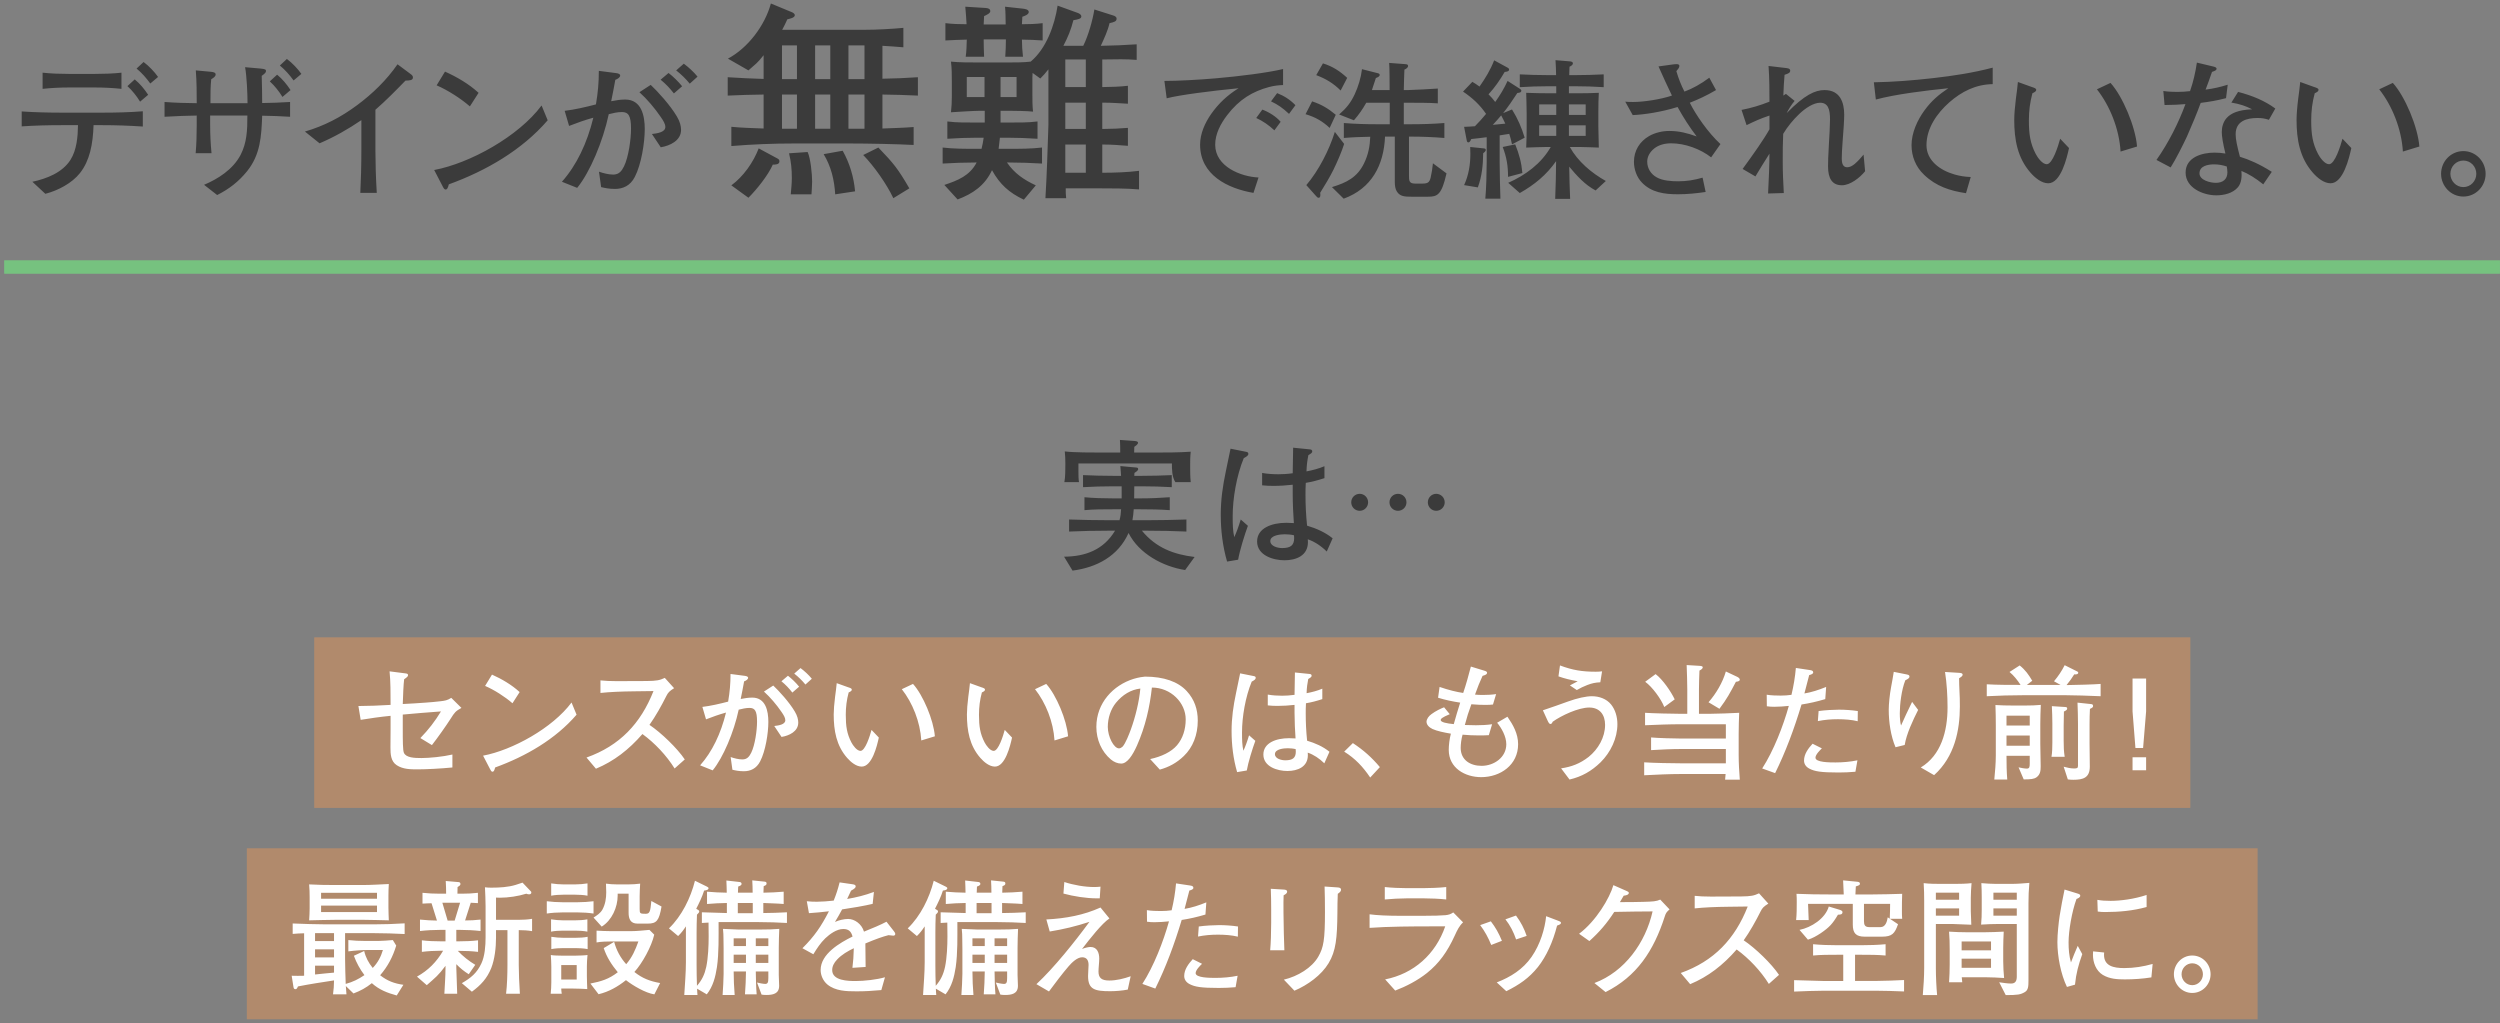 <svg xmlns="http://www.w3.org/2000/svg" xmlns:xlink="http://www.w3.org/1999/xlink" width="557px" height="228px">
  <rect width="100%" height="100%" fill="#808080" stroke="none"/>
  <path fill-rule="evenodd" fill="rgb(118, 194, 127)" d="M0.931,57.990 L556.991,57.990 L556.991,60.990 L0.931,60.990 L0.931,57.990 Z" />
  <path fill-rule="evenodd" fill="rgb(59, 59, 59)" d="M548.834,43.792 C546.047,43.792 543.872,41.447 543.872,38.728 C543.872,35.975 546.047,33.664 548.834,33.664 C551.621,33.664 553.796,35.975 553.796,38.728 C553.796,41.481 551.621,43.792 548.834,43.792 ZM548.834,35.771 C547.236,35.771 545.945,37.097 545.945,38.728 C545.945,40.326 547.236,41.685 548.834,41.685 C550.465,41.685 551.723,40.326 551.723,38.728 C551.723,37.097 550.465,35.771 548.834,35.771 ZM530.095,19.898 L533.120,18.471 C535.839,21.462 538.694,28.260 539.034,32.644 L535.363,33.766 C535.057,28.702 532.984,23.569 530.095,19.898 ZM519.253,40.835 C517.757,40.835 516.296,39.612 515.310,38.490 C512.387,35.159 511.673,31.081 511.673,26.730 C511.673,25.575 511.809,23.807 512.047,21.938 C512.217,20.680 512.387,19.423 512.489,18.267 L515.514,19.355 C516.228,19.593 516.568,19.695 516.568,20.034 C516.568,20.340 516.228,20.544 515.718,20.782 C515.174,22.821 514.936,24.725 514.936,26.832 C514.936,29.925 515.242,31.964 516.466,34.310 C516.874,35.091 517.927,36.587 518.913,36.587 C520.204,36.587 521.462,32.542 521.904,30.911 L523.875,32.984 C523.399,35.227 522.040,40.835 519.253,40.835 ZM502.996,26.288 C500.549,26.288 498.102,26.968 498.102,29.925 C498.102,31.047 498.441,32.576 499.053,34.921 C501.127,35.567 503.370,36.519 506.157,38.286 L504.254,41.073 C502.622,39.748 500.923,38.694 499.393,38.082 C499.495,39.272 499.427,40.768 498.611,41.719 C497.456,43.079 495.484,43.521 493.785,43.521 C490.896,43.521 486.953,41.889 486.953,38.456 C486.953,35.023 490.624,34.004 493.411,34.004 C494.193,34.004 495.009,34.072 495.824,34.208 C495.281,32.032 495.009,30.333 495.009,29.415 C495.009,28.294 495.348,27.104 496.130,26.254 C497.116,25.201 498.679,24.487 501.772,24.351 C500.345,23.603 498.985,23.161 497.150,22.855 L498.645,20.476 C501.806,21.292 504.593,22.448 506.939,24.181 L505.511,26.696 C504.695,26.424 503.982,26.288 502.996,26.288 ZM496.130,37.097 C495.213,36.791 494.295,36.621 493.309,36.621 C491.984,36.621 490.046,36.927 490.046,38.626 C490.046,40.156 492.459,40.734 493.683,40.734 C495.213,40.734 496.266,39.986 496.266,38.388 C496.266,38.116 496.198,37.471 496.130,37.097 ZM495.960,21.870 C493.887,22.414 492.188,22.686 490.318,22.923 C489.672,24.759 488.075,28.600 487.259,30.401 C486.342,32.372 484.778,35.465 483.622,37.301 L480.461,35.635 C483.181,31.760 485.390,27.342 486.919,23.195 C485.798,23.297 483.928,23.399 482.263,23.399 L481.991,20.272 C483.011,20.442 484.336,20.476 485.118,20.476 C485.968,20.476 487.157,20.408 487.939,20.306 C488.687,18.165 489.129,16.160 489.468,13.950 L493.037,14.800 C493.615,14.936 493.853,15.072 493.853,15.310 C493.853,15.616 493.615,15.752 492.833,16.024 C492.392,17.315 491.916,18.641 491.406,19.966 C493.241,19.729 494.533,19.423 496.334,18.879 L495.960,21.870 ZM467.195,19.898 L470.220,18.471 C472.939,21.462 475.794,28.260 476.134,32.644 L472.464,33.766 C472.158,28.702 470.084,23.569 467.195,19.898 ZM456.353,40.835 C454.857,40.835 453.396,39.612 452.410,38.490 C449.487,35.159 448.773,31.081 448.773,26.730 C448.773,25.575 448.909,23.807 449.147,21.938 C449.317,20.680 449.487,19.423 449.589,18.267 L452.614,19.355 C453.328,19.593 453.668,19.695 453.668,20.034 C453.668,20.340 453.328,20.544 452.818,20.782 C452.274,22.821 452.036,24.725 452.036,26.832 C452.036,29.925 452.342,31.964 453.566,34.310 C453.974,35.091 455.027,36.587 456.013,36.587 C457.305,36.587 458.562,32.542 459.004,30.911 L460.975,32.984 C460.500,35.227 459.140,40.835 456.353,40.835 ZM434.284,22.821 C431.565,25.235 429.220,28.566 429.220,32.338 C429.220,35.771 432.245,37.946 435.440,38.864 C436.732,39.238 437.717,39.374 439.077,39.442 L438.023,43.045 C434.454,42.501 431.361,41.515 428.676,38.932 C426.841,37.199 425.889,34.853 425.889,32.338 C425.889,29.619 427.181,26.764 428.778,24.589 C430.308,22.482 431.905,21.122 434.080,19.661 C429.050,20.170 422.354,20.986 417.936,22.176 L417.494,18.335 C421.743,18.267 426.093,17.927 430.614,17.417 C435.100,16.907 439.621,16.228 443.971,15.072 L443.971,18.743 C440.198,18.811 437.071,20.374 434.284,22.821 ZM410.380,41.277 C408.170,41.277 407.287,39.714 407.287,37.063 C407.287,36.349 407.321,34.514 407.490,31.896 C407.592,30.299 407.728,27.886 407.728,26.560 C407.728,24.283 407.253,22.889 405.519,22.889 C404.092,22.889 402.290,24.045 400.897,25.371 C399.503,26.696 398.246,28.226 397.294,29.823 C397.192,31.862 397.192,33.902 397.192,35.975 C397.192,38.422 397.294,40.496 397.430,43.011 L393.929,43.113 C394.065,40.632 394.235,36.519 394.235,34.242 C393.181,35.907 392.094,37.641 391.108,39.306 L388.253,37.641 C390.564,34.480 393.045,30.979 394.235,28.803 L394.235,25.745 C392.196,26.424 390.802,27.070 389.137,27.886 L388.015,24.487 C390.258,24.045 392.094,23.501 394.235,22.652 C394.235,20.680 394.235,17.349 394.031,14.698 L398.076,15.174 C398.653,15.242 398.857,15.446 398.857,15.718 C398.857,16.194 398.551,16.364 397.600,16.670 C397.464,18.199 397.396,19.525 397.328,21.292 L397.906,20.918 L399.843,22.482 C399.231,23.161 398.483,24.351 398.076,25.201 C402.052,21.122 404.432,20.068 406.505,20.068 C410.006,20.068 410.889,22.855 410.889,25.575 C410.889,26.730 410.719,29.313 410.549,31.319 C410.414,32.780 410.346,34.650 410.346,35.295 C410.346,36.077 410.448,37.267 411.535,37.267 C412.113,37.267 412.657,36.995 413.235,36.519 C413.982,35.873 414.560,35.227 415.206,34.446 L415.546,38.150 C414.390,39.578 412.249,41.277 410.380,41.277 ZM381.241,35.057 C378.862,33.188 375.395,31.930 372.336,31.930 C370.875,31.930 369.549,32.304 368.598,33.052 C367.578,33.868 367.000,34.887 367.000,36.009 C367.000,37.505 367.816,38.796 369.108,39.510 C370.399,40.258 372.404,40.394 373.866,40.394 C375.803,40.394 377.469,40.122 379.338,39.578 L380.018,42.773 C377.945,43.079 375.905,43.283 373.832,43.283 C370.875,43.283 367.952,42.909 365.811,40.666 C364.655,39.476 364.043,37.709 364.043,36.043 C364.043,33.596 365.301,31.523 367.442,30.299 C368.768,29.551 370.399,29.177 371.895,29.177 C374.138,29.177 375.939,29.653 378.013,30.401 C376.347,28.192 375.124,26.288 373.764,23.841 C370.127,24.963 366.320,25.541 363.771,25.643 L362.106,22.652 C362.650,22.720 363.227,22.720 363.907,22.720 C366.184,22.720 370.059,22.142 372.506,21.292 C371.487,19.151 370.467,16.975 369.515,14.800 L372.710,14.358 C372.982,14.324 373.322,14.290 373.628,14.290 C373.968,14.290 374.172,14.460 374.172,14.698 C374.172,15.072 373.764,15.548 373.492,15.854 C374.002,17.587 374.580,19.015 375.293,20.408 C377.061,19.762 378.964,18.709 380.834,17.315 L382.329,20.068 C380.256,21.292 378.183,22.244 376.483,22.889 C377.843,25.609 380.528,29.517 383.315,32.100 L381.241,35.057 ZM355.502,42.433 C353.122,41.175 351.321,39.170 349.622,37.131 C349.655,39.510 349.723,41.923 349.825,44.302 L346.495,44.302 C346.631,41.481 346.664,38.694 346.698,35.907 C344.523,39.000 341.906,41.141 338.609,43.011 L336.026,40.734 C339.867,39.034 343.402,36.451 345.509,32.746 L344.659,32.746 C343.130,32.746 341.566,32.848 340.037,32.882 C340.105,31.421 340.139,29.959 340.139,28.532 L340.139,25.303 C340.139,23.773 340.071,22.210 340.037,20.680 C341.770,20.748 343.504,20.782 345.237,20.782 L346.732,20.782 L346.732,19.219 L344.829,19.219 C342.756,19.219 340.682,19.287 338.609,19.423 L338.609,16.568 C340.682,16.670 342.756,16.738 344.829,16.738 L346.698,16.738 C346.698,15.616 346.631,14.528 346.563,13.407 L349.825,13.679 C350.097,13.713 350.437,13.780 350.437,14.120 C350.437,14.494 349.961,14.732 349.689,14.868 C349.655,15.480 349.622,16.126 349.622,16.738 L351.049,16.738 C353.122,16.738 355.230,16.670 357.303,16.568 L357.303,19.423 C355.230,19.287 353.122,19.219 351.049,19.219 L349.554,19.219 L349.554,20.782 L351.797,20.782 C353.258,20.782 354.754,20.748 356.215,20.680 C356.147,22.040 356.113,23.263 356.113,24.793 L356.113,28.192 C356.113,29.755 356.215,31.319 356.215,32.882 C355.298,32.848 352.782,32.746 351.865,32.746 L349.757,32.746 C351.525,35.975 354.618,38.558 357.779,40.326 L355.502,42.433 ZM346.732,23.263 L342.926,23.263 L342.926,25.609 L346.732,25.609 L346.732,23.263 ZM346.732,27.920 L342.926,27.920 L342.926,30.265 L346.732,30.265 L346.732,27.920 ZM353.292,23.263 L349.554,23.263 L349.554,25.609 L353.292,25.609 L353.292,23.263 ZM353.292,30.265 L353.292,27.920 L349.554,27.920 L349.554,30.265 L353.292,30.265 ZM331.641,21.020 C332.219,21.564 332.661,22.108 333.137,22.720 C334.225,21.190 335.108,19.729 335.890,18.029 L338.643,19.796 C338.847,19.932 338.949,20.034 338.949,20.204 C338.949,20.646 338.371,20.680 338.065,20.714 C337.080,22.244 336.026,23.773 334.904,25.201 L336.876,24.385 C338.167,26.458 338.983,28.362 339.697,30.673 L336.876,32.168 C336.706,31.353 336.536,30.639 336.264,29.823 C335.550,29.925 334.836,30.061 334.123,30.163 L334.123,36.281 C334.123,39.102 334.225,41.583 334.293,44.268 L330.928,44.268 C331.132,42.297 331.234,38.184 331.234,36.179 L331.234,30.571 C330.078,30.707 328.922,30.877 327.801,30.979 C327.563,31.489 327.427,31.727 327.155,31.727 C326.883,31.727 326.815,31.455 326.781,31.251 L326.203,28.260 C327.019,28.226 327.835,28.192 328.616,28.124 C329.500,27.240 330.316,26.322 331.098,25.371 C329.670,23.297 328.039,21.802 325.965,20.408 L328.039,18.233 C328.616,18.573 329.092,18.879 329.636,19.287 C330.928,17.451 332.083,15.548 332.899,13.441 L335.890,15.072 C336.128,15.208 336.230,15.310 336.230,15.480 C336.230,15.956 335.584,15.990 335.244,16.024 C334.191,17.825 333.069,19.457 331.641,21.020 ZM335.380,27.546 C335.074,26.900 334.802,26.322 334.463,25.711 C333.851,26.424 333.239,27.138 332.593,27.818 C333.511,27.750 334.463,27.648 335.380,27.546 ZM315.281,40.903 L316.879,40.903 C318.034,40.903 318.476,40.700 318.748,39.578 C318.986,38.524 319.156,37.471 319.258,36.383 L322.283,38.626 C321.195,43.453 320.244,43.826 318.170,43.826 L314.465,43.826 C313.038,43.826 311.882,43.792 311.203,42.637 C310.863,42.093 310.761,41.345 310.761,40.496 L310.761,30.435 L308.585,30.435 C308.313,36.825 305.594,41.991 299.374,44.268 L296.757,41.685 C299.986,40.700 302.399,39.544 303.929,36.349 C304.847,34.480 305.221,32.542 305.289,30.469 C303.317,30.503 301.346,30.571 299.408,30.741 L299.408,27.410 C301.890,27.614 304.371,27.682 306.852,27.682 L309.639,27.682 L309.639,22.889 L304.405,22.889 C303.623,24.283 302.739,25.575 301.652,26.798 L298.355,25.507 C299.986,24.079 300.904,22.957 301.822,21.020 C302.637,19.253 303.215,17.349 303.453,15.412 L306.920,16.296 C307.192,16.364 307.396,16.432 307.396,16.704 C307.396,17.077 306.818,17.281 306.546,17.383 C306.274,18.267 305.968,19.151 305.662,20.068 L309.605,20.068 C309.605,18.811 309.605,15.004 309.503,14.018 L313.106,14.290 C313.446,14.324 313.718,14.358 313.718,14.698 C313.718,15.106 313.208,15.378 312.902,15.514 C312.834,17.043 312.800,18.539 312.766,20.068 L313.718,20.068 C315.961,20.000 318.136,19.864 320.345,19.729 L320.345,23.025 C318.850,22.889 315.247,22.889 313.582,22.889 L312.766,22.889 L312.766,27.682 L314.262,27.682 C316.777,27.682 319.292,27.614 321.807,27.410 L321.807,30.741 C319.292,30.537 316.777,30.435 314.262,30.435 L313.922,30.435 L313.922,39.068 C313.922,40.224 313.922,40.903 315.281,40.903 ZM293.257,16.738 L294.752,14.120 C296.927,14.800 298.491,15.820 300.156,17.349 L298.695,20.170 C297.063,18.539 295.398,17.553 293.257,16.738 ZM296.248,28.498 C294.616,26.968 293.019,26.084 290.877,25.439 L292.339,22.584 C294.412,23.263 295.942,24.181 297.607,25.575 L296.248,28.498 ZM283.185,22.584 L284.545,20.748 C286.108,21.360 287.434,22.210 288.623,23.433 L287.196,25.371 C285.734,24.011 284.748,23.331 283.185,22.584 ZM282.743,19.389 C279.106,20.374 276.115,22.108 273.396,25.677 C271.969,27.546 270.745,29.823 270.745,32.236 C270.745,37.131 276.489,39.374 280.398,39.544 L279.276,42.977 C273.498,41.991 267.380,38.966 267.380,32.236 C267.380,29.755 268.468,27.376 269.861,25.371 C271.527,23.025 273.396,21.258 275.945,19.661 C269.963,20.238 262.758,21.156 259.937,21.904 L259.427,18.029 C262.418,18.029 266.972,17.791 270.881,17.451 C276.047,17.009 282.539,16.194 285.870,15.378 L285.870,18.947 C284.986,18.981 283.865,19.083 282.743,19.389 ZM237.444,41.964 C237.444,42.630 237.444,43.487 237.540,44.154 L232.921,44.154 C233.254,38.726 233.397,33.251 233.588,27.823 L233.588,15.444 C232.969,16.253 232.493,16.777 231.778,17.491 L230.064,16.253 C230.064,16.539 230.017,16.872 230.017,17.205 L230.017,21.014 C230.017,22.300 230.017,23.585 230.160,24.871 C229.065,24.728 225.874,24.680 224.684,24.680 L222.923,24.680 L222.923,27.299 L224.446,27.299 C226.684,27.299 228.922,27.347 231.160,27.061 L231.160,30.918 C228.922,30.775 226.684,30.680 224.446,30.680 L222.780,30.680 C222.684,31.489 222.589,32.346 222.494,33.155 L224.779,33.155 C227.255,33.155 229.731,33.155 232.159,32.870 L232.159,36.441 C229.684,36.298 227.255,36.203 224.779,36.203 L224.351,36.203 C226.017,38.631 228.112,40.059 230.779,41.297 L228.112,44.487 C224.875,42.964 222.780,41.107 221.018,37.917 C219.447,41.297 216.780,43.154 213.352,44.440 L210.400,41.202 C213.400,40.202 216.066,39.155 217.590,36.203 L217.304,36.203 C214.876,36.203 212.448,36.298 210.019,36.441 L210.019,32.870 C212.448,33.155 214.876,33.155 217.304,33.155 L218.685,33.155 C218.875,32.298 219.066,31.537 219.161,30.680 L217.685,30.680 C215.447,30.680 213.257,30.775 211.067,30.918 L211.067,27.061 C213.257,27.347 215.447,27.299 217.685,27.299 L219.399,27.299 L219.399,24.680 L218.399,24.680 C217.161,24.680 213.305,24.918 211.876,25.014 C212.019,23.823 212.067,22.681 212.067,21.490 L212.067,18.300 C212.067,16.777 212.067,15.253 211.876,13.729 C213.686,13.920 216.161,13.920 218.018,13.920 L224.494,13.920 C226.113,13.920 228.065,13.920 229.636,13.729 C233.112,10.825 234.969,5.635 235.635,1.255 L240.111,2.874 C240.492,3.017 240.920,3.255 240.920,3.683 C240.920,4.207 240.063,4.350 239.158,4.493 C238.587,6.683 237.968,8.206 236.921,10.206 L241.349,10.206 C242.444,8.016 243.444,4.540 243.825,2.112 L248.014,3.445 C248.348,3.540 248.776,3.731 248.776,4.159 C248.776,4.778 248.253,4.921 247.205,5.159 C246.824,6.826 245.967,8.682 245.253,10.206 C247.919,10.158 250.586,10.063 253.252,9.873 L253.252,13.349 C252.109,13.253 250.966,13.206 249.776,13.206 C248.395,13.206 247.015,13.253 245.586,13.253 L245.586,19.395 L245.872,19.395 C247.443,19.395 249.776,19.300 251.300,19.110 L251.300,23.109 C249.490,23.014 247.681,22.871 245.872,22.871 L245.586,22.871 L245.586,28.727 L245.920,28.727 C247.681,28.727 249.490,28.632 251.300,28.489 L251.300,32.489 C249.490,32.346 247.681,32.203 245.920,32.203 L245.586,32.203 L245.586,38.488 C248.205,38.488 251.205,38.393 253.776,38.060 L253.776,42.202 C251.014,41.964 247.681,41.964 244.872,41.964 L237.444,41.964 ZM219.352,17.158 L215.400,17.158 L215.400,21.633 L219.352,21.633 L219.352,17.158 ZM226.493,17.158 L222.923,17.158 L222.923,21.633 L226.493,21.633 L226.493,17.158 ZM241.920,13.253 L237.349,13.253 L237.349,19.395 L241.920,19.395 L241.920,13.253 ZM241.920,22.871 L237.349,22.871 L237.349,28.727 L241.920,28.727 L241.920,22.871 ZM241.920,32.203 L237.349,32.203 L237.349,38.488 L241.920,38.488 L241.920,32.203 ZM227.922,12.634 L223.970,12.634 C224.065,11.301 224.113,10.111 224.113,8.778 L219.161,8.778 C219.161,10.063 219.209,11.349 219.256,12.634 L215.162,12.634 C215.352,11.349 215.352,10.063 215.400,8.825 C213.781,8.873 212.210,8.921 210.638,9.016 L210.638,5.159 C212.162,5.350 213.781,5.397 215.352,5.397 C215.304,4.112 215.162,2.778 215.066,1.493 L219.637,1.779 C220.161,1.826 220.637,1.969 220.637,2.493 C220.637,2.969 219.780,3.350 219.256,3.588 C219.209,4.207 219.209,4.826 219.161,5.445 L224.065,5.445 C224.018,4.112 224.065,2.826 223.922,1.493 L227.827,1.921 C228.255,1.969 229.207,2.064 229.207,2.683 C229.207,3.255 228.208,3.588 227.779,3.731 C227.731,4.302 227.731,4.873 227.684,5.397 C229.255,5.397 230.779,5.350 232.302,5.159 L232.302,9.016 C230.779,8.921 229.207,8.825 227.684,8.825 C227.684,10.111 227.779,11.349 227.922,12.634 ZM196.606,28.632 C198.939,28.537 201.224,28.489 203.557,28.299 L203.557,32.298 C200.129,32.108 193.368,31.965 189.083,31.965 L176.989,31.965 C172.323,31.965 167.609,32.156 162.943,32.537 L162.943,28.251 C165.372,28.489 167.752,28.537 170.133,28.632 L170.133,21.062 C167.467,21.109 164.800,21.157 162.134,21.300 L162.134,17.205 C164.800,17.396 167.467,17.491 170.133,17.586 L170.133,12.301 C168.609,14.206 168.514,14.110 166.752,15.682 L162.182,13.063 C166.657,10.682 170.419,5.683 171.752,0.779 L176.465,2.731 C176.704,2.826 177.084,3.064 177.084,3.397 C177.084,3.969 175.847,4.207 175.418,4.302 C175.037,5.112 174.704,5.873 174.275,6.635 L192.844,6.635 C195.273,6.635 198.796,6.445 201.272,6.207 L201.272,10.539 C199.701,10.397 198.177,10.301 196.606,10.206 L196.606,17.538 C199.272,17.491 201.891,17.396 204.509,17.205 L204.509,21.300 C201.891,21.157 199.272,21.109 196.606,21.062 L196.606,28.632 ZM177.561,10.111 L174.228,10.111 L174.228,17.634 L177.561,17.634 L177.561,10.111 ZM177.561,21.062 L174.228,21.062 L174.228,28.680 L177.561,28.680 L177.561,21.062 ZM184.988,10.111 L181.608,10.111 L181.608,17.634 L184.988,17.634 L184.988,10.111 ZM184.988,21.062 L181.608,21.062 L181.608,28.680 L184.988,28.680 L184.988,21.062 ZM192.606,10.111 L189.035,10.111 L189.035,17.634 L192.606,17.634 L192.606,10.111 ZM192.606,21.062 L189.035,21.062 L189.035,28.680 L192.606,28.680 L192.606,21.062 ZM150.652,15.684 L152.352,14.188 C153.405,14.970 154.561,16.024 155.411,17.077 L153.677,18.641 C152.760,17.519 151.774,16.568 150.652,15.684 ZM150.142,20.816 C149.191,19.593 148.307,18.675 147.185,17.757 L148.953,16.262 C149.972,17.043 151.060,18.097 151.978,19.219 L150.142,20.816 ZM151.740,28.939 C151.740,31.319 149.293,32.474 147.219,32.814 L145.248,29.857 C146.472,29.721 148.239,29.449 148.239,28.294 C148.239,27.614 147.797,26.900 147.185,26.016 C145.860,24.079 144.160,22.074 142.461,20.544 L144.976,18.913 C146.506,20.340 149.327,23.433 150.788,25.914 C151.502,27.104 151.740,28.090 151.740,28.939 ZM141.441,39.408 C140.422,41.413 138.756,42.093 137.023,42.093 C135.731,42.093 134.746,41.889 133.930,41.685 L133.454,38.252 C134.406,38.592 135.629,38.898 136.615,38.898 C137.940,38.898 138.518,38.082 139.028,37.063 C140.048,34.989 140.592,31.013 140.592,28.668 C140.592,25.778 140.014,24.963 138.552,24.963 C137.567,24.963 136.581,25.201 135.629,25.439 C134.338,31.523 131.415,38.422 128.594,41.855 L125.195,40.496 C128.458,36.825 130.803,31.930 132.196,26.220 C130.259,26.764 128.628,27.342 126.792,28.056 L125.806,24.691 C127.914,24.453 130.565,23.841 132.774,23.263 C133.216,20.646 133.420,18.437 133.420,15.786 L137.329,16.296 C137.872,16.364 138.178,16.568 138.178,16.805 C138.178,17.247 137.635,17.587 137.091,17.791 C136.853,19.117 136.479,21.122 136.173,22.550 C137.227,22.346 138.212,22.176 139.300,22.176 C142.937,22.176 143.651,25.812 143.651,28.736 C143.651,31.862 142.869,36.655 141.441,39.408 ZM99.285,42.229 C98.979,42.229 98.809,41.889 98.571,41.413 L96.736,37.878 C104.689,36.383 115.532,30.401 120.664,23.501 L122.024,26.798 C116.314,33.426 108.326,38.048 99.999,41.073 C99.795,41.923 99.591,42.229 99.285,42.229 ZM97.280,19.015 L99.149,15.956 C101.800,17.145 104.485,18.709 106.627,20.680 L104.689,23.705 C102.616,21.904 99.727,20.068 97.280,19.015 ZM90.337,17.961 C88.229,20.136 85.952,22.448 83.641,24.453 L83.641,33.562 C83.641,35.941 83.743,39.918 83.947,42.977 L80.276,42.977 C80.412,40.496 80.514,36.791 80.514,33.290 L80.514,26.764 C77.591,28.769 74.464,30.537 71.201,31.930 L67.938,29.313 C72.289,28.022 75.891,26.152 79.562,23.433 C82.995,20.884 86.122,17.859 88.569,14.324 L91.492,16.500 C91.866,16.771 92.002,16.975 92.002,17.247 C92.002,17.893 91.356,17.927 90.337,17.961 ZM62.354,14.596 L63.917,13.135 C65.073,13.984 66.364,15.344 67.146,16.466 L65.413,17.927 C64.529,16.704 63.509,15.548 62.354,14.596 ZM62.932,21.598 C62.184,20.374 61.198,19.117 60.111,18.131 L61.742,16.636 C62.932,17.621 63.883,18.777 64.733,20.068 L62.932,21.598 ZM58.411,22.957 C60.484,22.923 62.558,22.855 64.631,22.720 L64.631,26.016 C62.558,25.880 60.484,25.812 58.411,25.778 C58.241,30.333 58.037,34.446 55.046,38.150 C53.177,40.462 51.036,42.127 48.384,43.453 L45.461,41.175 C48.520,39.884 51.851,37.810 53.585,34.548 C55.012,31.794 55.114,29.041 55.114,25.745 L46.821,25.745 L46.821,27.818 C46.821,29.925 46.923,32.032 47.127,34.140 L43.592,34.140 C43.762,32.270 43.830,29.993 43.830,27.818 L43.830,25.745 C42.334,25.745 38.868,25.880 36.658,26.016 L36.658,22.720 C38.834,22.889 41.689,22.991 43.830,22.991 C43.830,20.748 43.830,18.369 43.626,15.684 L46.957,15.990 C47.671,16.058 48.045,16.194 48.045,16.602 C48.045,17.009 47.637,17.315 47.059,17.655 C46.889,19.423 46.889,20.646 46.889,22.991 L55.148,22.991 C55.148,20.952 54.978,16.941 54.604,14.970 L58.071,15.276 C59.125,15.378 59.261,15.514 59.261,15.820 C59.261,16.126 59.057,16.364 58.309,16.907 C58.377,18.641 58.411,21.700 58.411,22.957 ZM30.428,15.276 L31.991,13.814 C33.147,14.664 34.438,16.024 35.220,17.145 L33.486,18.607 C32.603,17.383 31.583,16.228 30.428,15.276 ZM31.209,22.652 C30.462,21.428 29.476,20.170 28.388,19.185 L30.020,17.689 C31.209,18.675 32.161,19.830 33.011,21.122 L31.209,22.652 ZM21.149,19.491 L15.337,19.491 C13.433,19.491 11.394,19.593 9.490,19.796 L9.490,16.194 C11.326,16.398 13.501,16.466 15.337,16.466 L21.149,16.466 C23.018,16.466 25.227,16.398 27.063,16.194 L27.063,19.796 C25.159,19.593 23.086,19.491 21.149,19.491 ZM22.712,25.099 C25.737,25.099 28.796,25.031 31.821,24.793 L31.821,28.192 C28.796,27.988 25.737,27.886 22.712,27.886 L20.843,27.886 C20.707,32.134 19.993,35.805 17.818,38.558 C16.016,40.835 12.889,42.467 10.102,43.181 L7.213,40.496 C10.408,39.816 13.909,38.456 15.710,35.601 C17.104,33.392 17.342,30.435 17.376,27.886 L13.841,27.886 C10.850,27.886 7.825,27.954 4.834,28.158 L4.834,24.827 C7.825,25.031 10.850,25.099 13.841,25.099 L22.712,25.099 ZM173.275,35.346 C173.609,35.536 173.656,35.727 173.656,35.965 C173.656,36.679 172.704,36.679 172.180,36.679 C171.133,39.059 168.609,42.202 166.752,44.059 L162.943,41.297 C165.657,39.298 167.848,36.155 169.038,33.060 L173.275,35.346 ZM179.941,33.870 C180.608,35.298 180.941,38.821 180.941,40.440 C180.941,41.393 180.846,42.345 180.798,43.297 L176.180,43.297 C176.275,42.107 176.418,40.916 176.418,39.726 C176.418,37.679 176.275,36.155 175.799,34.155 L179.941,33.870 ZM190.511,42.630 L186.083,43.297 C185.893,40.107 185.179,37.107 183.512,34.346 L187.750,33.584 C189.321,36.393 190.226,39.440 190.511,42.630 ZM202.605,41.964 L199.034,44.154 C197.558,41.012 194.701,36.965 192.321,34.536 L195.701,32.870 C199.177,36.488 200.081,37.631 202.605,41.964 ZM281.248,24.419 C282.709,24.963 284.307,25.948 285.326,27.138 L283.933,29.041 C282.743,27.920 281.384,26.968 279.888,26.288 L281.248,24.419 ZM299.476,32.066 C298.967,33.732 297.879,36.213 297.097,37.810 C296.214,39.578 295.194,41.243 294.140,42.943 C294.140,43.079 294.174,43.249 294.174,43.419 C294.174,43.657 294.140,44.064 293.800,44.064 C293.596,44.064 293.460,43.962 293.290,43.759 L291.047,41.243 C293.800,38.014 296.146,33.426 297.403,29.381 L299.476,32.066 ZM327.563,32.746 L330.486,33.052 C330.826,33.086 331.030,33.120 331.030,33.426 C331.030,33.630 330.860,33.834 330.452,34.140 C330.418,36.791 330.180,39.272 329.262,41.753 L326.203,41.243 C327.223,39.034 327.597,36.655 327.597,34.242 C327.597,33.732 327.563,33.256 327.563,32.746 ZM339.187,38.558 L335.992,39.408 C335.992,36.961 335.686,35.057 334.802,32.746 L337.590,32.168 C338.473,34.344 338.983,36.247 339.187,38.558 Z" />
  <path fill-rule="evenodd" fill="rgb(177, 138, 108)" d="M54.997,189.000 L502.995,189.000 L502.995,227.1 L54.997,227.1 L54.997,189.000 Z" />
  <path fill-rule="evenodd" fill="rgb(177, 138, 108)" d="M70.005,142.000 L488.007,142.000 L488.007,180.000 L70.005,180.000 L70.005,142.000 Z" />
  <path fill-rule="evenodd" fill="rgb(255, 255, 255)" d="M488.431,221.232 C486.135,221.232 484.343,219.301 484.343,217.061 C484.343,214.793 486.135,212.889 488.431,212.889 C490.726,212.889 492.518,214.793 492.518,217.061 C492.518,219.329 490.726,221.232 488.431,221.232 ZM488.431,214.625 C487.115,214.625 486.051,215.717 486.051,217.061 C486.051,218.377 487.115,219.497 488.431,219.497 C489.774,219.497 490.810,218.377 490.810,217.061 C490.810,215.717 489.774,214.625 488.431,214.625 ZM473.421,218.209 C471.741,218.209 470.033,218.125 468.494,217.201 C466.982,216.277 466.310,214.429 466.310,212.749 C466.310,212.497 466.310,212.217 466.338,211.965 L468.802,212.217 C468.774,212.441 468.774,212.553 468.774,212.721 C468.774,215.213 470.873,215.689 473.281,215.689 C475.465,215.689 477.537,215.353 479.609,214.765 L479.329,217.761 C477.425,218.069 475.381,218.209 473.421,218.209 ZM468.998,203.202 C468.438,203.202 467.906,203.174 467.374,203.090 L467.290,200.487 C468.270,200.655 469.026,200.711 470.257,200.711 C472.413,200.711 475.521,200.319 478.265,199.395 L478.265,202.082 C475.241,202.922 472.105,203.202 468.998,203.202 ZM475.131,168.725 L478.154,168.725 L478.154,171.609 L475.131,171.609 L475.131,168.725 ZM475.774,166.653 L475.131,158.506 L475.131,151.171 L478.154,151.171 L478.154,158.506 L477.482,166.653 L475.774,166.653 ZM450.771,154.894 C448.055,154.894 445.339,154.978 442.651,155.118 L442.651,152.459 C444.947,152.599 447.663,152.599 450.183,152.599 C449.483,151.535 448.727,150.555 447.719,149.715 L449.987,148.259 C451.247,149.267 451.975,150.303 452.786,151.675 L451.583,152.599 L459.086,152.599 L457.630,151.787 C458.610,150.611 459.310,149.575 460.010,148.203 L462.865,149.631 C462.977,149.687 463.033,149.771 463.033,149.883 C463.033,150.191 462.669,150.303 462.138,150.247 C461.634,151.087 461.074,151.843 460.430,152.627 L460.934,152.627 C462.138,152.627 466.897,152.487 468.017,152.375 L468.017,155.118 C465.749,155.006 461.746,154.894 460.234,154.894 L450.771,154.894 ZM441.446,196.763 C442.369,196.847 443.769,196.931 444.721,196.931 L448.081,196.931 C449.397,196.931 450.825,196.819 452.140,196.707 C452.000,198.219 451.944,199.759 451.944,201.270 L451.944,218.405 C451.944,219.805 451.888,220.589 451.133,221.037 C450.181,221.596 449.565,221.708 446.877,221.708 L445.421,218.853 C446.317,218.965 447.185,219.133 448.081,219.133 C449.089,219.133 449.341,218.461 449.341,217.565 L449.341,205.862 L445.337,205.862 C444.021,205.862 442.705,205.918 441.390,206.002 C441.501,204.882 441.529,203.762 441.529,202.642 L441.529,199.787 C441.529,199.115 441.501,197.407 441.446,196.763 ZM444.133,204.014 L449.341,204.014 L449.341,202.390 L444.133,202.390 L444.133,204.014 ZM444.133,200.459 L449.341,200.459 L449.341,198.891 L444.133,198.891 L444.133,200.459 ZM439.094,203.006 C439.094,203.342 439.178,205.666 439.206,206.030 C437.778,205.974 436.378,205.918 434.950,205.862 L431.311,205.862 L431.311,215.829 C431.311,217.565 431.423,220.001 431.590,221.708 L428.399,221.708 C428.567,219.693 428.707,217.649 428.707,215.633 L428.707,200.711 C428.707,199.759 428.679,197.715 428.595,196.763 C429.967,196.931 431.339,196.931 432.710,196.931 L435.538,196.931 C436.714,196.931 438.086,196.903 439.262,196.763 C439.178,197.799 439.094,199.003 439.094,200.039 L439.094,203.006 ZM436.490,198.891 L431.311,198.891 L431.311,200.459 L436.490,200.459 L436.490,198.891 ZM436.490,202.390 L431.311,202.390 L431.311,204.014 L436.490,204.014 L436.490,202.390 ZM436.573,154.082 C436.629,155.090 436.657,155.874 436.657,157.414 C436.657,162.650 435.509,168.585 430.918,172.701 L427.950,170.993 C432.458,168.277 433.913,162.958 433.913,157.582 C433.913,155.034 433.745,152.207 433.354,149.715 L436.545,149.911 C436.937,149.939 437.273,149.995 437.273,150.331 C437.273,150.611 436.993,150.807 436.489,151.115 C436.489,152.011 436.517,152.935 436.573,154.082 ZM422.323,166.485 C421.259,163.993 420.811,160.858 420.811,158.142 C420.811,156.938 421.007,154.810 421.343,153.047 C421.567,151.899 421.763,150.751 421.931,149.687 L424.870,150.275 C425.262,150.359 425.430,150.471 425.430,150.723 C425.430,151.087 425.094,151.283 424.506,151.563 C423.638,153.718 423.275,156.994 423.275,158.898 C423.275,159.962 423.359,161.026 423.555,161.642 C424.114,160.354 425.150,158.142 426.018,156.378 L427.362,158.170 C426.214,160.438 424.758,163.517 424.366,165.981 L422.323,166.485 ZM423.804,199.143 C423.748,200.431 423.748,201.718 423.748,203.006 C423.748,203.622 423.748,204.098 423.804,204.714 L421.089,204.714 L422.881,205.918 C422.153,207.990 421.565,208.690 419.297,208.690 L415.461,208.690 C413.501,208.690 412.802,207.906 412.802,206.002 L412.802,201.382 L402.835,201.382 C402.863,202.334 402.919,204.014 402.975,204.994 L400.175,204.994 C400.315,203.678 400.315,202.334 400.315,201.019 C400.315,200.347 400.315,199.815 400.259,199.143 C402.779,199.255 405.298,199.283 407.818,199.283 L410.786,199.283 C410.730,198.247 410.702,197.183 410.646,196.147 L413.809,196.455 C414.089,196.483 414.397,196.567 414.397,196.875 C414.397,197.211 414.173,197.267 413.473,197.491 C413.445,198.023 413.417,198.695 413.389,199.283 L417.057,199.283 C419.325,199.283 421.677,199.199 423.804,199.143 ZM415.293,205.246 C415.293,206.114 415.545,206.562 416.469,206.562 L418.989,206.562 C420.109,206.562 420.445,205.274 420.585,204.378 L421.033,204.686 C421.089,203.594 421.117,202.474 421.117,201.382 L415.293,201.382 L415.293,205.246 ZM409.497,160.242 C407.957,160.242 406.529,160.354 405.018,160.662 L405.186,158.422 C406.529,158.226 408.573,158.114 409.721,158.114 C411.093,158.114 412.605,158.226 413.921,158.422 L413.893,160.690 C412.549,160.354 410.925,160.242 409.497,160.242 ZM408.965,169.873 C410.477,169.873 412.269,169.733 413.837,169.397 L413.389,171.945 C412.157,172.057 410.869,172.113 409.637,172.113 C405.662,172.113 404.318,171.861 403.170,171.273 C402.274,170.825 401.938,170.125 401.938,169.453 C401.938,167.997 402.890,166.737 403.842,165.701 L405.914,166.737 C405.466,167.157 404.486,168.137 404.486,168.809 C404.486,169.873 407.677,169.873 408.965,169.873 ZM406.669,155.762 C404.794,156.322 403.170,156.686 401.378,156.966 C399.754,162.370 397.850,167.493 395.499,172.253 L392.615,171.217 C395.163,167.269 397.290,161.782 398.550,157.274 C397.598,157.386 396.227,157.470 395.303,157.470 C394.771,157.470 394.183,157.442 393.651,157.358 L393.623,154.782 C394.575,154.950 395.863,154.978 396.730,154.978 C397.458,154.978 398.466,154.922 399.138,154.810 C399.614,152.823 399.950,150.807 400.118,148.819 L403.282,149.295 C403.674,149.351 403.982,149.463 403.982,149.799 C403.982,150.135 403.590,150.275 403.086,150.415 C402.722,151.759 402.358,153.131 402.022,154.502 C403.562,154.250 405.242,153.718 406.865,153.047 L406.669,155.762 ZM392.277,203.034 C391.185,205.218 389.869,207.570 388.497,209.502 C391.129,211.265 394.685,214.709 396.364,217.201 L394.097,219.217 C392.305,216.333 389.673,213.533 386.929,211.545 C383.906,215.017 380.602,217.593 376.570,219.273 L374.471,216.781 C381.862,214.149 386.537,209.222 389.393,201.970 L385.082,202.026 C382.254,202.054 379.650,202.166 377.578,202.390 L377.578,199.591 C378.586,199.703 379.762,199.759 381.190,199.759 C382.674,199.759 384.690,199.759 387.881,199.731 C390.177,199.703 390.765,199.563 391.913,199.031 L393.985,201.326 C392.949,201.970 392.641,202.306 392.277,203.034 ZM384.465,172.449 L374.638,172.449 C371.866,172.449 369.094,172.589 366.323,172.729 L366.323,169.845 C368.226,169.985 372.678,170.069 374.666,170.069 L384.521,170.069 L384.521,166.877 L374.722,166.877 C372.426,166.877 370.158,166.989 367.862,167.129 L367.862,164.301 C369.206,164.441 373.266,164.553 374.722,164.553 L384.521,164.553 L384.521,161.362 L374.470,161.362 C371.894,161.362 369.178,161.474 366.519,161.586 L366.519,158.814 C368.170,158.926 372.790,159.038 374.498,159.038 L375.926,159.038 L375.926,153.606 C375.926,152.375 375.842,149.379 375.786,148.175 L378.557,148.343 C378.977,148.371 379.369,148.399 379.369,148.679 C379.369,149.015 378.893,149.267 378.641,149.407 C378.585,150.807 378.529,152.207 378.529,153.578 L378.529,159.038 L380.853,159.038 C382.225,159.038 386.061,158.898 387.488,158.814 C387.432,159.822 387.376,162.426 387.376,163.433 L387.376,168.193 C387.376,170.041 387.488,171.889 387.628,173.708 L384.353,173.708 C384.409,173.288 384.437,172.869 384.465,172.449 ZM386.760,151.899 C385.473,154.362 384.773,155.678 383.093,157.918 L380.657,156.462 C382.337,154.558 383.821,152.039 384.521,149.603 L387.068,150.807 C387.292,150.919 387.628,151.143 387.628,151.423 C387.628,151.815 387.040,151.871 386.760,151.899 ZM366.547,151.899 L368.870,150.191 C370.438,151.367 372.286,154.054 373.126,155.818 L370.802,157.526 C370.102,155.734 368.114,153.019 366.547,151.899 ZM369.905,200.431 L371.976,202.614 C371.304,203.202 371.136,203.454 370.912,204.182 C368.421,211.909 364.669,217.537 357.726,221.037 L355.234,219.021 C361.981,216.501 366.629,210.034 368.197,203.062 C365.789,203.062 362.513,203.118 359.658,203.174 C358.034,205.694 356.354,207.654 354.114,209.670 L351.818,208.046 C355.598,205.218 358.622,200.123 359.462,197.211 L362.513,198.555 C362.709,198.639 362.905,198.751 362.905,198.947 C362.905,199.227 362.597,199.479 361.757,199.563 C361.449,200.095 361.169,200.571 360.917,200.991 C362.625,200.991 364.333,200.991 366.041,200.935 C368.337,200.879 369.037,200.823 369.905,200.431 ZM349.690,173.680 L347.814,171.189 C350.138,170.853 352.041,170.125 353.945,168.641 C356.073,166.933 357.613,164.273 357.613,161.502 C357.613,159.262 356.437,157.638 354.085,157.638 C351.678,157.638 347.898,159.402 345.938,160.802 C345.826,161.054 345.714,161.306 345.434,161.306 C345.238,161.306 345.042,161.110 344.762,160.466 L343.754,158.254 C345.770,157.582 347.646,156.910 349.354,156.294 C351.454,155.538 353.385,155.118 354.673,155.118 C356.269,155.118 357.921,155.678 358.957,156.966 C359.881,158.114 360.357,159.710 360.357,161.334 C360.357,164.497 358.845,167.633 356.605,169.845 C354.589,171.805 352.433,173.037 349.690,173.680 ZM353.637,152.627 C352.713,152.991 352.125,153.271 351.314,153.746 L349.774,152.711 C350.334,152.403 350.950,152.067 351.510,151.787 C349.830,151.479 348.570,151.171 347.226,150.695 L347.562,148.259 C350.390,149.323 352.517,149.659 355.541,149.659 C355.989,149.659 356.493,149.631 356.941,149.575 L356.549,152.011 C355.457,152.067 354.729,152.207 353.637,152.627 ZM347.140,205.134 C347.672,205.330 347.784,205.442 347.784,205.610 C347.784,205.890 347.532,206.002 346.916,206.226 C345.992,209.866 344.537,213.057 342.661,215.437 C340.645,217.957 338.461,219.413 335.606,220.841 L333.478,218.881 C336.585,217.677 339.301,215.969 341.233,213.197 C343.193,210.370 344.201,206.898 344.481,204.126 L347.140,205.134 ZM335.410,204.826 L337.761,203.986 C338.853,205.442 339.581,206.870 340.141,208.522 L337.789,209.306 C337.201,207.626 336.501,206.226 335.410,204.826 ZM330.005,173.149 C326.393,173.149 322.781,171.105 322.781,167.073 C322.781,166.065 322.949,164.581 323.257,163.461 C321.746,163.210 320.150,162.874 319.170,162.426 C318.414,162.062 317.854,161.530 317.826,160.802 C317.854,160.186 318.302,159.542 318.946,159.094 C319.842,158.422 321.018,157.862 321.746,157.582 L323.005,159.122 C321.242,159.850 320.990,160.158 320.990,160.438 C320.990,160.914 322.361,161.194 323.901,161.334 C324.349,159.710 324.825,158.142 325.329,156.546 C323.649,156.294 322.025,155.958 320.402,155.454 L320.738,153.047 C322.753,153.746 324.601,154.194 326.001,154.390 C326.645,152.487 327.205,150.471 327.709,148.511 L330.733,149.435 C331.125,149.547 331.321,149.687 331.321,149.883 C331.321,150.191 331.097,150.359 330.313,150.583 C329.781,151.703 329.137,153.299 328.633,154.754 C329.109,154.810 329.669,154.838 330.369,154.838 C331.321,154.838 332.440,154.782 333.336,154.642 L332.636,156.966 C332.300,157.022 331.629,157.050 330.957,157.050 C330.061,157.050 329.165,157.022 327.821,156.910 C327.233,158.478 326.785,159.906 326.365,161.530 C327.093,161.558 328.101,161.586 328.829,161.586 C330.089,161.586 331.209,161.530 332.440,161.362 L331.713,163.797 C330.873,163.853 330.145,163.853 329.473,163.853 C328.269,163.853 327.065,163.797 325.861,163.685 C325.581,164.637 325.441,165.813 325.441,166.625 C325.441,169.341 327.597,170.629 330.089,170.629 C332.860,170.629 335.604,168.753 335.604,165.813 C335.604,164.049 334.512,162.174 333.560,161.026 L335.856,159.682 C337.116,161.502 338.236,163.461 338.236,165.813 C338.236,170.433 334.288,173.149 330.005,173.149 ZM322.220,200.403 C320.736,200.235 318.721,200.151 317.209,200.151 L313.485,200.151 C312.001,200.151 309.985,200.263 308.530,200.403 L308.530,197.631 C309.957,197.799 312.085,197.883 313.513,197.883 L316.985,197.883 C318.441,197.883 320.764,197.799 322.220,197.631 L322.220,200.403 ZM299.486,167.465 L301.417,165.561 C303.797,167.129 305.589,168.725 307.437,170.909 L305.281,173.233 C303.685,170.853 301.921,168.977 299.486,167.465 ZM297.972,203.454 C297.916,208.970 297.664,211.853 296.012,214.597 C294.417,217.257 291.365,219.469 288.397,220.729 L286.045,218.265 C289.125,217.537 292.289,215.633 293.717,213.141 C294.893,211.098 295.201,209.418 295.201,203.174 C295.201,201.326 295.173,198.891 295.117,197.519 L298.028,197.715 C298.504,197.743 298.784,197.883 298.784,198.219 C298.784,198.583 298.532,198.807 298.056,199.143 C298.000,200.263 297.972,202.082 297.972,203.454 ZM296.207,167.493 L295.059,170.069 C293.995,169.005 292.651,168.109 291.363,167.689 C291.391,167.969 291.391,168.137 291.391,168.249 C291.391,170.853 289.124,171.777 286.828,171.777 C284.616,171.777 281.480,170.825 281.480,168.109 C281.480,165.533 284.280,164.469 287.192,164.469 C287.640,164.469 288.228,164.497 288.648,164.525 C288.536,163.042 288.424,160.690 288.424,158.842 C288.424,158.254 288.424,157.638 288.424,157.050 C287.136,157.190 285.932,157.274 284.644,157.274 C283.916,157.274 283.188,157.246 282.460,157.162 L282.460,154.754 C283.552,154.950 284.672,155.006 285.652,155.006 C286.436,155.006 287.472,154.950 288.424,154.810 C288.424,153.746 288.480,150.863 288.508,149.827 L291.811,150.163 C292.035,150.191 292.231,150.275 292.231,150.555 C292.231,150.807 292.035,150.947 291.475,151.283 C291.279,152.291 291.139,153.215 291.111,154.446 C292.287,154.222 293.491,153.914 294.611,153.438 L294.611,155.762 C293.435,156.154 292.175,156.490 290.971,156.686 C290.916,157.526 290.916,158.338 290.916,158.982 C290.916,160.914 290.999,162.846 291.223,165.029 C293.015,165.561 294.751,166.317 296.207,167.493 ZM288.676,166.905 C288.116,166.765 287.444,166.709 286.884,166.709 C286.072,166.709 284.056,166.877 284.056,168.025 C284.056,169.061 285.540,169.397 286.352,169.397 C288.004,169.397 288.704,168.865 288.704,167.465 C288.704,167.325 288.704,167.185 288.676,166.905 ZM276.721,163.182 C276.721,164.861 276.749,166.037 277.029,167.269 C277.421,166.429 277.869,165.253 278.289,163.825 L279.689,165.057 C279.073,166.709 278.065,169.957 277.785,171.665 L275.629,172.029 C274.761,169.033 274.397,165.953 274.397,162.846 C274.397,159.934 274.789,157.274 275.377,154.474 C275.825,152.375 276.049,151.283 276.301,150.023 L279.381,150.639 C279.661,150.695 279.773,150.807 279.773,151.031 C279.773,151.367 279.437,151.563 278.877,151.871 C277.477,155.286 276.721,159.710 276.721,163.182 ZM275.796,208.690 C274.452,208.354 272.828,208.242 271.400,208.242 C269.860,208.242 268.432,208.354 266.921,208.662 L267.088,206.422 C268.432,206.226 270.476,206.114 271.624,206.114 C272.996,206.114 274.508,206.226 275.824,206.422 L275.796,208.690 ZM263.281,204.966 C261.657,210.370 259.753,215.493 257.401,220.253 L254.518,219.217 C257.065,215.269 259.193,209.782 260.453,205.274 C259.501,205.386 258.129,205.470 257.205,205.470 C256.674,205.470 256.086,205.442 255.554,205.358 L255.526,202.782 C256.478,202.950 257.765,202.978 258.633,202.978 C259.361,202.978 260.369,202.922 261.041,202.810 C261.517,200.823 261.853,198.807 262.021,196.819 L265.185,197.295 C265.577,197.351 265.885,197.463 265.885,197.799 C265.885,198.135 265.493,198.275 264.989,198.415 C264.625,199.759 264.261,201.131 263.925,202.502 C265.465,202.250 267.144,201.718 268.768,201.047 L268.572,203.762 C266.697,204.322 265.073,204.686 263.281,204.966 ZM258.408,171.469 L256.252,169.117 C258.772,168.585 260.983,167.521 262.243,166.037 C263.503,164.553 264.175,162.538 264.175,160.270 C264.175,156.574 260.871,153.187 256.644,153.187 C256.168,157.554 255.188,161.894 253.312,166.121 C252.360,168.249 251.156,170.125 249.812,170.125 C249.029,170.125 248.189,169.789 247.489,169.201 C245.417,167.437 244.269,164.805 244.269,161.950 C244.269,156.602 248.049,152.655 252.556,151.255 C253.648,150.919 254.852,150.751 255.1,150.751 C259.304,150.751 262.467,151.871 264.399,153.970 C266.135,155.846 266.863,158.058 266.863,160.550 C266.863,163.741 265.771,166.513 263.755,168.445 C262.159,169.985 260.423,170.909 258.408,171.469 ZM248.637,156.574 C247.489,157.974 246.817,159.962 246.817,161.950 C246.817,164.133 248.161,166.737 249.309,166.737 C249.616,166.737 249.840,166.569 250.092,166.373 C250.764,165.673 251.604,163.489 251.968,162.482 C252.948,159.794 253.816,156.294 254.068,153.410 C251.940,153.662 250.120,154.782 248.637,156.574 ZM245.024,200.151 L244.324,200.151 C242.029,200.151 239.173,199.703 236.933,199.087 L237.129,196.511 C239.145,197.183 241.693,197.631 243.792,197.631 C244.324,197.631 244.660,197.603 245.192,197.547 L245.024,200.151 ZM230.604,153.550 L233.096,152.375 C235.336,154.838 237.687,160.438 237.967,164.049 L234.944,164.973 C234.692,160.802 232.984,156.574 230.604,153.550 ZM222.176,205.442 L213.301,205.442 C213.301,208.606 213.385,212.357 212.937,215.465 C212.601,217.649 212.069,219.777 210.669,221.540 L208.513,220.281 C208.513,220.757 208.569,221.232 208.597,221.680 L205.657,221.680 C205.797,219.245 206.021,216.781 206.021,214.345 L206.021,206.394 C205.489,207.206 204.985,207.878 204.286,208.550 L202.242,206.842 C205.097,204.098 207.085,200.039 208.037,196.231 L210.669,197.519 C210.893,197.631 211.061,197.743 211.061,197.883 C211.061,198.303 210.389,198.387 210.081,198.415 C209.633,199.843 208.989,201.159 208.317,202.474 L208.737,202.726 C208.877,202.810 208.989,202.894 208.989,203.062 C208.989,203.286 208.849,203.426 208.485,203.790 C208.429,205.134 208.401,206.478 208.401,207.794 L208.401,215.073 C208.401,216.613 208.429,218.125 208.485,219.637 C209.605,218.349 210.193,217.089 210.557,215.409 C210.977,213.393 211.089,210.706 211.089,208.634 C211.089,207.598 211.061,206.590 211.061,205.554 C210.557,205.582 210.081,205.610 209.577,205.638 L209.577,203.258 C211.425,203.342 213.273,203.342 215.148,203.426 L215.148,201.187 C213.665,201.215 212.181,201.270 210.725,201.410 L210.725,198.667 C212.181,198.807 213.665,198.863 215.120,198.891 C215.120,197.995 215.064,197.071 215.036,196.175 L217.976,196.511 C218.228,196.539 218.424,196.651 218.424,196.931 C218.424,197.267 217.948,197.435 217.668,197.519 C217.640,197.967 217.640,198.443 217.612,198.891 L220.888,198.891 C220.888,197.967 220.860,197.071 220.804,196.147 L223.520,196.427 C223.772,196.455 223.996,196.511 223.996,196.819 C223.996,197.183 223.772,197.267 223.352,197.435 C223.324,197.939 223.296,198.415 223.296,198.891 C224.779,198.863 226.291,198.807 227.803,198.667 L227.803,201.410 C226.207,201.270 224.863,201.270 223.268,201.187 L223.268,203.426 C224.975,203.398 226.823,203.370 228.531,203.258 L228.531,205.638 C227.551,205.582 226.459,205.526 225.479,205.498 C224.388,205.498 223.296,205.470 222.176,205.442 ZM220.916,201.187 L217.584,201.187 L217.584,203.454 L220.916,203.454 L220.916,201.187 ZM221.673,170.797 C220.441,170.797 219.237,169.789 218.425,168.865 C216.018,166.121 215.430,162.762 215.430,159.178 C215.430,158.226 215.542,156.770 215.738,155.230 C215.878,154.194 216.018,153.159 216.102,152.207 L218.593,153.103 C219.181,153.299 219.461,153.382 219.461,153.662 C219.461,153.914 219.181,154.082 218.761,154.278 C218.313,155.958 218.117,157.526 218.117,159.262 C218.117,161.810 218.369,163.489 219.377,165.421 C219.713,166.065 220.581,167.297 221.393,167.297 C222.457,167.297 223.493,163.965 223.857,162.622 L225.481,164.329 C225.089,166.177 223.969,170.797 221.673,170.797 ZM200.924,153.550 L203.416,152.375 C205.656,154.838 208.008,160.438 208.288,164.049 L205.264,164.973 C205.012,160.802 203.304,156.574 200.924,153.550 ZM199.019,208.466 C198.879,208.466 198.375,208.410 197.955,208.354 C196.724,208.662 195.128,209.222 192.804,210.202 C192.832,211.741 192.860,213.981 192.860,215.437 L189.920,215.633 C190.088,214.317 190.200,212.833 190.228,211.265 C188.884,211.909 187.568,212.665 186.533,213.757 C185.777,214.541 185.413,215.325 185.413,216.137 C185.413,218.517 188.968,218.573 190.648,218.573 C192.552,218.573 195.352,218.265 197.171,217.733 L196.360,220.589 C194.092,220.785 192.832,220.869 190.816,220.869 C188.576,220.869 186.113,220.813 184.321,219.329 C183.397,218.545 182.837,217.313 182.837,216.109 C182.837,212.525 187.149,210.034 189.948,208.662 C189.640,207.542 189.108,206.982 187.876,206.982 C186.421,206.982 184.881,208.102 183.873,209.054 C182.781,210.118 181.997,211.321 181.213,212.609 L178.777,211.265 C181.437,208.634 182.977,206.366 184.685,203.034 C183.201,203.202 181.717,203.370 180.233,203.454 L179.757,200.795 C180.541,200.879 181.157,200.907 181.997,200.907 C182.977,200.907 184.629,200.795 185.749,200.655 C186.337,199.171 186.673,198.135 187.065,196.595 L189.976,197.015 C190.396,197.071 190.648,197.211 190.648,197.463 C190.648,197.715 190.536,197.939 189.612,198.443 C189.332,199.059 189.024,199.731 188.744,200.291 C190.844,199.927 192.692,199.479 194.708,198.723 L194.428,201.382 C192.860,201.774 189.276,202.390 187.624,202.614 C187.121,203.566 186.589,204.490 186.029,205.414 C186.897,205.022 188.016,204.742 188.968,204.742 C190.368,204.742 191.992,205.834 192.496,207.570 C194.400,206.814 196.248,206.030 197.507,205.358 L199.215,207.542 C199.383,207.766 199.467,207.934 199.467,208.074 C199.467,208.354 199.271,208.466 199.019,208.466 ZM191.993,170.797 C190.761,170.797 189.558,169.789 188.746,168.865 C186.338,166.121 185.750,162.762 185.750,159.178 C185.750,158.226 185.862,156.770 186.058,155.230 C186.198,154.194 186.338,153.159 186.422,152.207 L188.914,153.103 C189.502,153.299 189.782,153.382 189.782,153.662 C189.782,153.914 189.502,154.082 189.082,154.278 C188.634,155.958 188.438,157.526 188.438,159.262 C188.438,161.810 188.690,163.489 189.698,165.421 C190.034,166.065 190.901,167.297 191.713,167.297 C192.777,167.297 193.813,163.965 194.177,162.622 L195.801,164.329 C195.409,166.177 194.289,170.797 191.993,170.797 ZM176.956,150.079 L178.356,148.847 C179.224,149.491 180.176,150.359 180.876,151.227 L179.448,152.515 C178.692,151.591 177.880,150.807 176.956,150.079 ZM176.536,154.306 C175.752,153.299 175.024,152.543 174.100,151.787 L175.556,150.555 C176.396,151.199 177.292,152.067 178.048,152.991 L176.536,154.306 ZM177.852,160.998 C177.852,162.958 175.836,163.909 174.128,164.189 L172.504,161.754 C173.512,161.642 174.968,161.418 174.968,160.466 C174.968,159.906 174.604,159.318 174.100,158.590 C173.008,156.994 171.608,155.342 170.209,154.082 L172.280,152.739 C173.540,153.914 175.864,156.462 177.068,158.506 C177.656,159.486 177.852,160.298 177.852,160.998 ZM169.369,169.621 C168.529,171.273 167.157,171.833 165.729,171.833 C164.665,171.833 163.853,171.665 163.181,171.497 L162.789,168.669 C163.573,168.949 164.581,169.201 165.393,169.201 C166.485,169.201 166.961,168.529 167.381,167.689 C168.221,165.981 168.669,162.706 168.669,160.774 C168.669,158.394 168.193,157.722 166.989,157.722 C166.177,157.722 165.365,157.918 164.581,158.114 C163.517,163.126 161.110,168.809 158.786,171.637 L155.986,170.517 C158.674,167.493 160.606,163.461 161.753,158.758 C160.158,159.206 158.814,159.682 157.302,160.270 L156.490,157.498 C158.226,157.302 160.410,156.798 162.229,156.322 C162.593,154.166 162.761,152.347 162.761,150.163 L165.981,150.583 C166.429,150.639 166.681,150.807 166.681,151.003 C166.681,151.367 166.233,151.647 165.785,151.815 C165.589,152.907 165.281,154.558 165.029,155.734 C165.897,155.566 166.709,155.426 167.605,155.426 C170.601,155.426 171.189,158.422 171.189,160.830 C171.189,163.405 170.545,167.353 169.369,169.621 ZM157.861,197.883 C157.861,198.303 157.189,198.387 156.881,198.415 C156.433,199.843 155.789,201.159 155.117,202.474 L155.537,202.726 C155.677,202.810 155.789,202.894 155.789,203.062 C155.789,203.286 155.649,203.426 155.285,203.790 C155.229,205.134 155.201,206.478 155.201,207.794 L155.201,215.073 C155.201,216.613 155.229,218.125 155.285,219.637 C156.405,218.349 156.993,217.089 157.357,215.409 C157.777,213.393 157.889,210.706 157.889,208.634 C157.889,207.598 157.861,206.590 157.861,205.554 C157.357,205.582 156.881,205.610 156.377,205.638 L156.377,203.258 C158.225,203.342 160.072,203.342 161.948,203.426 L161.948,201.187 C160.464,201.215 158.981,201.270 157.525,201.410 L157.525,198.667 C158.981,198.807 160.464,198.863 161.920,198.891 C161.920,197.995 161.864,197.071 161.836,196.175 L164.776,196.511 C165.028,196.539 165.224,196.651 165.224,196.931 C165.224,197.267 164.748,197.435 164.468,197.519 C164.440,197.967 164.440,198.443 164.412,198.891 L167.688,198.891 C167.688,197.967 167.660,197.071 167.604,196.147 L170.319,196.427 C170.571,196.455 170.795,196.511 170.795,196.819 C170.795,197.183 170.571,197.267 170.151,197.435 C170.123,197.939 170.095,198.415 170.095,198.891 C171.579,198.863 173.091,198.807 174.603,198.667 L174.603,201.410 C173.007,201.270 171.663,201.270 170.067,201.187 L170.067,203.426 C171.775,203.398 173.623,203.370 175.331,203.258 L175.331,205.638 C174.351,205.582 173.259,205.526 172.279,205.498 C171.187,205.498 170.095,205.470 168.976,205.442 L160.100,205.442 C160.100,208.606 160.184,212.357 159.737,215.465 C159.401,217.649 158.869,219.777 157.469,221.540 L155.313,220.281 C155.313,220.757 155.369,221.232 155.397,221.680 L152.457,221.680 C152.597,219.245 152.821,216.781 152.821,214.345 L152.821,206.394 C152.289,207.206 151.785,207.878 151.085,208.550 L149.042,206.842 C151.897,204.098 153.885,200.039 154.837,196.231 L157.469,197.519 C157.693,197.631 157.861,197.743 157.861,197.883 ZM164.384,203.454 L167.716,203.454 L167.716,201.187 L164.384,201.187 L164.384,203.454 ZM150.300,171.217 C148.508,168.333 145.876,165.533 143.133,163.545 C140.109,167.017 136.805,169.593 132.774,171.273 L130.674,168.781 C138.065,166.149 142.741,161.222 145.596,153.970 L141.285,154.026 C138.457,154.054 135.853,154.166 133.782,154.390 L133.782,151.591 C134.789,151.703 135.965,151.759 137.393,151.759 C138.877,151.759 140.893,151.759 144.085,151.731 C146.380,151.703 146.968,151.563 148.116,151.031 L150.188,153.327 C149.152,153.970 148.844,154.306 148.480,155.034 C147.388,157.218 146.072,159.570 144.700,161.502 C147.332,163.266 150.888,166.709 152.568,169.201 L150.300,171.217 ZM109.729,171.945 C109.477,171.945 109.338,171.665 109.142,171.273 L107.630,168.361 C114.181,167.129 123.112,162.202 127.340,156.518 L128.460,159.234 C123.756,164.693 117.177,168.501 110.317,170.993 C110.149,171.693 109.981,171.945 109.729,171.945 ZM108.078,152.823 L109.617,150.303 C111.801,151.283 114.013,152.571 115.777,154.194 L114.181,156.686 C112.473,155.202 110.093,153.690 108.078,152.823 ZM108.188,201.914 C108.188,201.019 108.104,198.555 108.048,197.687 C108.552,197.771 109.056,197.771 109.588,197.771 C111.268,197.771 113.255,197.659 114.879,197.155 C115.355,197.015 115.915,196.819 116.419,196.651 L118.155,198.471 C118.267,198.583 118.379,198.667 118.379,198.835 C118.379,199.255 117.987,199.255 117.847,199.255 C117.623,199.255 117.483,199.199 117.259,199.115 C115.495,199.675 113.228,200.011 111.380,200.011 C111.100,200.011 110.792,200.011 110.512,199.983 L110.512,204.938 L115.495,204.938 C116.391,204.938 117.623,204.882 118.547,204.714 L118.547,207.458 C117.567,207.290 116.559,207.234 115.579,207.234 L115.579,215.017 C115.579,216.725 115.691,219.301 115.831,221.400 L112.752,221.400 C112.976,219.665 113.060,216.949 113.060,215.017 L113.060,207.234 L110.512,207.234 L110.512,208.970 C110.512,211.070 110.232,213.701 109.448,215.689 C108.524,217.985 107.124,219.497 105.136,220.953 L102.897,219.049 C104.884,217.901 106.256,216.809 107.264,214.625 C108.020,213.001 108.188,210.706 108.188,208.858 L108.188,201.914 ZM101.665,207.178 L101.665,209.726 L102.281,209.726 C103.596,209.726 105.220,209.670 106.508,209.502 L106.508,212.077 C105.164,211.909 103.624,211.853 102.281,211.853 L102.001,211.853 C103.037,212.973 104.576,214.205 105.892,214.961 L104.436,217.061 C103.288,216.333 102.617,215.773 101.665,214.821 L101.665,215.577 C101.665,216.193 101.833,220.673 101.861,221.400 L99.005,221.400 C99.089,219.525 99.257,217.621 99.257,215.717 L99.257,215.185 C97.689,217.313 96.989,217.817 95.085,219.497 L92.902,217.593 C95.421,216.193 97.269,214.317 98.725,211.825 L98.165,211.825 C96.849,211.825 95.309,211.909 93.993,212.077 L93.993,209.502 C95.281,209.670 96.877,209.726 98.165,209.726 L99.257,209.726 L99.257,207.178 L98.053,207.178 C96.625,207.178 95.001,207.262 93.573,207.430 L93.573,204.882 C94.805,205.022 96.093,205.078 97.353,205.106 L96.149,201.243 C95.449,201.243 94.805,201.298 94.133,201.326 L94.133,198.919 C95.477,199.059 96.625,199.115 97.997,199.115 L99.397,199.115 C99.397,198.163 99.369,197.211 99.313,196.287 L102.253,196.539 C102.477,196.567 102.589,196.763 102.589,196.959 C102.589,197.239 102.337,197.407 101.945,197.631 C101.917,198.107 101.917,198.611 101.917,199.115 L102.925,199.115 C104.072,199.115 105.360,199.059 106.480,198.919 L106.480,201.215 C105.948,201.187 105.416,201.159 104.884,201.131 L103.624,205.078 C104.744,205.078 105.920,205.022 107.068,204.882 L107.068,207.430 C105.612,207.262 103.988,207.178 102.505,207.178 L101.665,207.178 ZM98.557,201.131 L99.733,205.106 L101.301,205.106 L102.505,201.131 L98.557,201.131 ZM96.232,166.009 L93.656,164.441 C95.504,162.538 96.904,160.718 98.248,158.506 C95.196,158.730 92.088,158.982 89.736,159.206 L89.736,162.258 C89.736,164.973 89.736,167.129 89.988,167.717 C90.464,168.837 92.368,168.893 93.908,168.893 C95.616,168.893 98.640,168.613 100.795,168.109 L100.795,170.993 C98.220,171.245 94.972,171.413 93.096,171.413 C91.500,171.413 89.792,171.413 88.393,170.489 C87.049,169.621 86.993,167.969 86.993,166.541 C86.993,165.141 87.021,163.713 87.021,162.314 L87.021,159.486 C84.725,159.710 82.373,160.046 80.357,160.382 L79.853,157.302 C81.897,157.302 84.809,157.190 87.021,157.050 C87.021,154.530 87.021,151.787 86.797,149.575 L90.296,150.023 C90.772,150.079 90.912,150.163 90.912,150.443 C90.912,150.723 90.604,150.947 90.044,151.339 C89.904,152.403 89.792,154.922 89.736,156.854 C91.416,156.770 93.040,156.686 94.804,156.546 C95.924,156.462 97.016,156.378 98.136,156.238 C99.116,156.126 99.675,156.042 100.543,155.482 L102.811,157.722 C101.495,158.450 101.299,158.702 100.403,160.130 C99.284,161.866 97.576,164.273 96.232,166.009 ZM86.627,196.959 C86.571,197.827 86.543,198.723 86.543,199.591 L86.543,202.222 C86.543,203.174 86.599,204.126 86.627,205.050 C84.808,205.022 82.988,204.938 81.168,204.938 L74.589,204.938 C72.685,204.938 70.781,205.022 68.877,205.050 C68.933,204.154 68.989,203.258 68.989,202.362 L68.989,199.927 C68.989,199.227 68.961,197.715 68.877,197.043 C70.781,197.155 72.713,197.183 74.617,197.183 L80.804,197.183 C82.736,197.183 84.696,197.043 86.627,196.959 ZM71.537,203.202 L83.996,203.202 L83.996,201.774 L71.537,201.774 L71.537,203.202 ZM71.537,198.919 L71.537,200.235 L83.996,200.235 L83.996,198.919 L71.537,198.919 ZM65.209,208.074 L65.209,205.750 C66.525,205.834 71.285,205.946 72.601,205.946 L83.324,205.946 C85.619,205.946 87.887,205.862 90.155,205.722 L90.155,208.102 C87.887,207.990 85.591,207.906 83.324,207.906 L76.884,207.906 L76.884,213.645 C76.884,215.493 76.968,217.369 77.024,219.217 C78.648,218.769 79.824,218.181 81.196,217.257 C80.216,215.969 79.404,214.485 78.844,212.945 L81.140,211.881 C81.476,213.337 82.120,214.513 83.044,215.661 C84.164,214.485 84.864,213.197 85.311,211.657 L82.204,211.657 C80.664,211.657 79.124,211.769 77.612,211.965 L77.612,209.446 C78.816,209.586 80.104,209.642 81.336,209.642 L84.332,209.642 C85.087,209.642 86.515,209.530 87.523,209.446 L88.279,210.678 C87.523,213.169 86.403,215.325 84.696,217.285 C86.291,218.545 87.859,219.133 89.875,219.413 L88.391,221.792 C86.263,221.204 84.500,220.533 82.848,219.049 C81.504,220.113 80.356,220.729 78.760,221.344 L77.052,219.693 C77.080,220.309 77.136,220.925 77.192,221.540 L74.197,221.540 C74.337,220.533 74.421,219.469 74.421,218.433 C71.733,218.853 69.045,219.245 66.385,219.777 C66.217,220.169 66.105,220.393 65.825,220.393 C65.489,220.393 65.433,220.169 65.377,219.861 L64.986,217.397 C65.909,217.425 66.833,217.425 67.757,217.397 L67.757,207.934 C66.917,207.962 66.049,207.990 65.209,208.074 ZM70.193,217.117 C71.593,216.977 73.021,216.809 74.421,216.697 L74.421,215.157 L70.193,215.157 L70.193,217.117 ZM70.193,213.309 L74.421,213.309 L74.421,211.517 L70.193,211.517 L70.193,213.309 ZM70.193,209.670 L74.421,209.670 L74.421,207.906 L70.193,207.906 L70.193,209.670 ZM125.493,199.339 C124.681,199.339 123.617,199.395 122.805,199.563 L122.805,196.819 C123.589,196.959 124.709,197.043 125.493,197.043 L128.181,197.043 C128.993,197.043 130.113,196.959 130.897,196.819 L130.897,199.563 C130.085,199.395 129.021,199.339 128.181,199.339 L125.493,199.339 ZM128.741,201.019 C129.805,201.019 131.205,200.935 132.240,200.795 L132.240,203.538 C131.177,203.370 129.833,203.286 128.741,203.286 L125.297,203.286 C124.205,203.286 122.889,203.370 121.825,203.538 L121.825,200.795 C122.861,200.935 124.233,201.019 125.297,201.019 L128.741,201.019 ZM122.833,215.409 C122.833,214.737 122.777,213.449 122.721,212.777 C123.197,212.889 124.513,212.917 125.045,212.917 L128.321,212.917 C128.853,212.917 130.421,212.861 130.897,212.777 C130.813,213.645 130.757,214.513 130.757,215.269 L130.757,217.453 C130.757,218.405 130.813,219.385 130.841,220.365 C129.805,220.309 128.797,220.253 127.761,220.253 L125.045,220.253 C125.045,220.617 125.101,221.009 125.157,221.400 L122.693,221.400 C122.777,220.645 122.833,219.749 122.833,218.853 L122.833,215.409 ZM125.045,218.237 L128.489,218.237 L128.489,215.017 L125.045,215.017 L125.045,218.237 ZM125.465,207.346 C124.625,207.346 123.589,207.402 122.777,207.570 L122.777,204.826 C123.561,204.966 124.653,205.050 125.465,205.050 L128.125,205.050 C128.965,205.050 130.057,204.994 130.869,204.826 L130.869,207.570 C130.029,207.402 128.993,207.346 128.125,207.346 L125.465,207.346 ZM130.925,211.461 C130.113,211.293 129.049,211.237 128.209,211.237 L125.521,211.237 C124.709,211.237 123.645,211.293 122.833,211.461 L122.833,208.718 C123.617,208.858 124.737,208.942 125.521,208.942 L128.209,208.942 C129.021,208.942 130.141,208.886 130.925,208.718 L130.925,211.461 ZM134.508,211.237 L136.832,209.838 C137.336,211.713 138.232,213.393 139.520,214.821 C140.864,213.253 141.535,211.685 142.235,209.754 L136.384,209.754 C135.320,209.754 133.920,209.782 132.912,209.978 L132.912,207.346 C133.976,207.430 135.040,207.430 136.104,207.458 L140.612,207.458 C142.067,207.458 143.271,207.290 144.699,207.178 L145.763,208.242 C145.175,210.846 143.131,214.597 141.340,216.557 C143.131,217.985 144.839,218.629 147.079,219.021 L145.791,221.540 C143.831,221.260 141.004,219.581 139.464,218.377 C137.644,219.833 135.628,220.981 133.360,221.512 L131.541,219.133 C133.948,218.657 135.656,218.153 137.644,216.613 C136.300,214.989 135.180,213.281 134.508,211.237 ZM143.831,203.594 C144.755,203.594 144.895,203.174 145.119,200.739 L147.387,201.970 C146.855,205.106 146.295,205.778 144.335,205.778 L142.011,205.778 C140.472,205.778 140.052,204.714 140.052,203.370 L140.052,199.115 L137.616,199.115 L137.616,199.535 C137.616,202.138 136.328,205.050 134.060,206.450 L132.240,204.434 C133.024,203.930 133.752,203.482 134.228,202.642 C134.872,201.438 135.068,200.151 135.068,198.807 C135.068,198.163 135.040,197.519 135.012,196.875 C135.656,196.987 136.748,197.043 137.448,197.043 L140.052,197.043 C140.864,197.043 141.815,196.987 142.627,196.875 C142.571,197.827 142.515,198.779 142.515,199.703 L142.515,202.530 C142.515,203.510 142.599,203.594 143.831,203.594 ZM161.220,211.405 C161.220,210.706 161.192,209.978 161.192,209.278 L161.192,209.222 C161.192,208.466 161.164,207.710 161.080,206.954 C162.200,206.982 163.292,207.066 164.384,207.094 L169.676,207.094 C170.991,207.094 172.307,207.066 173.623,206.954 C173.567,208.354 173.511,209.782 173.511,211.182 L173.511,217.229 C173.511,218.041 173.595,218.825 173.595,219.637 C173.595,221.428 172.195,221.680 170.711,221.680 C170.347,221.680 170.011,221.652 169.676,221.596 L168.668,218.909 C169.088,219.021 170.067,219.217 170.487,219.217 C171.047,219.217 171.187,218.881 171.187,217.901 L171.187,216.445 L168.388,216.445 C168.416,218.153 168.444,219.833 168.584,221.540 L165.980,221.540 C166.092,220.281 166.204,217.677 166.204,216.445 L163.460,216.445 C163.460,218.209 163.544,219.945 163.684,221.680 L160.996,221.680 C161.080,220.393 161.220,218.237 161.220,216.977 L161.220,211.405 ZM168.388,214.541 L171.187,214.541 L171.187,212.693 L168.388,212.693 L168.388,214.541 ZM168.388,210.790 L171.187,210.790 L171.187,209.054 L168.388,209.054 L168.388,210.790 ZM163.460,214.541 L166.204,214.541 L166.204,212.693 L163.460,212.693 L163.460,214.541 ZM163.460,210.790 L166.204,210.790 L166.204,209.054 L163.460,209.054 L163.460,210.790 ZM214.421,211.405 C214.421,210.706 214.393,209.978 214.393,209.278 L214.393,209.222 C214.393,208.466 214.365,207.710 214.281,206.954 C215.400,206.982 216.492,207.066 217.584,207.094 L222.876,207.094 C224.192,207.094 225.507,207.066 226.823,206.954 C226.767,208.354 226.711,209.782 226.711,211.182 L226.711,217.229 C226.711,218.041 226.795,218.825 226.795,219.637 C226.795,221.428 225.395,221.680 223.912,221.680 C223.548,221.680 223.212,221.652 222.876,221.596 L221.868,218.909 C222.288,219.021 223.268,219.217 223.688,219.217 C224.248,219.217 224.388,218.881 224.388,217.901 L224.388,216.445 L221.588,216.445 C221.616,218.153 221.644,219.833 221.784,221.540 L219.180,221.540 C219.292,220.281 219.404,217.677 219.404,216.445 L216.660,216.445 C216.660,218.209 216.744,219.945 216.884,221.680 L214.197,221.680 C214.281,220.393 214.421,218.237 214.421,216.977 L214.421,211.405 ZM221.588,214.541 L224.388,214.541 L224.388,212.693 L221.588,212.693 L221.588,214.541 ZM221.588,210.790 L224.388,210.790 L224.388,209.054 L221.588,209.054 L221.588,210.790 ZM216.660,214.541 L219.404,214.541 L219.404,212.693 L216.660,212.693 L216.660,214.541 ZM216.660,210.790 L219.404,210.790 L219.404,209.054 L216.660,209.054 L216.660,210.790 ZM233.881,207.542 L233.125,204.854 C237.549,204.630 241.469,203.874 245.192,202.194 L247.180,204.630 C245.528,205.722 242.840,209.138 241.077,211.433 C241.833,211.126 242.561,210.986 242.980,210.986 C244.464,210.986 244.912,212.329 244.912,213.561 C244.912,214.401 244.744,215.661 244.744,216.445 C244.744,217.873 245.416,218.461 247.152,218.461 C248.720,218.461 250.428,218.041 251.912,217.509 L251.268,220.477 C250.008,220.729 248.524,220.841 247.348,220.841 C243.904,220.841 242.421,220.449 242.421,217.453 C242.421,216.641 242.533,215.577 242.533,214.989 C242.533,214.037 242.169,213.281 241.105,213.281 C239.985,213.281 238.781,214.485 238.081,215.297 C236.793,216.781 234.945,219.217 233.713,220.897 L230.914,219.273 C234.833,215.633 239.509,209.782 242.729,205.386 C239.761,206.366 236.961,207.038 233.881,207.542 ZM267.816,214.737 C267.368,215.157 266.389,216.137 266.389,216.809 C266.389,217.873 269.580,217.873 270.868,217.873 C272.380,217.873 274.172,217.733 275.740,217.397 L275.292,219.945 C274.060,220.057 272.772,220.113 271.540,220.113 C267.564,220.113 266.221,219.861 265.073,219.273 C264.177,218.825 263.841,218.125 263.841,217.453 C263.841,215.997 264.793,214.737 265.745,213.701 L267.816,214.737 ZM286.157,211.713 L282.994,211.713 C283.134,210.230 283.218,207.794 283.218,205.638 L283.218,202.446 C283.218,200.991 283.190,199.479 283.134,198.023 L285.933,198.191 C286.409,198.219 286.773,198.275 286.773,198.667 C286.773,198.947 286.577,199.171 285.989,199.479 C285.961,200.291 285.933,201.578 285.961,203.426 C285.989,206.702 286.073,209.530 286.157,211.713 ZM316.985,204.042 C319.280,204.042 321.268,203.986 322.052,203.902 C322.780,203.818 323.172,203.706 323.788,203.286 L325.972,205.498 C325.132,206.282 324.684,207.206 324.124,208.438 C322.444,212.105 320.624,214.625 317.937,216.781 C315.865,218.433 313.289,219.777 310.853,220.701 L308.614,218.209 C314.969,216.949 319.840,212.637 321.996,206.394 L318.721,206.394 C314.997,206.394 309.201,206.422 305.142,206.730 L305.142,203.706 C306.738,203.930 309.257,204.042 312.001,204.042 L316.985,204.042 ZM334.626,209.614 L332.246,210.538 C331.602,208.942 330.818,207.486 329.782,206.114 L332.162,205.274 C333.198,206.618 333.926,207.906 334.626,209.614 ZM405.634,207.934 C404.738,208.522 403.814,209.054 402.807,209.362 L400.931,207.178 C403.562,206.646 406.670,204.658 407.454,201.970 L409.862,202.698 C410.142,202.782 410.506,202.922 410.506,203.230 C410.506,203.762 410.002,203.790 409.498,203.790 C408.322,205.806 407.566,206.618 405.634,207.934 ZM410.674,218.573 L410.674,212.721 L409.330,212.721 C407.538,212.721 405.634,212.721 403.954,212.889 L403.954,210.370 C405.662,210.538 407.622,210.594 409.330,210.594 L414.705,210.594 C416.469,210.594 418.373,210.538 420.109,210.370 L420.109,212.889 C418.317,212.721 416.525,212.721 414.705,212.721 L413.305,212.721 L413.305,218.545 L418.289,218.545 C420.025,218.545 422.433,218.433 424.224,218.349 L424.224,220.897 C422.657,220.813 419.269,220.729 417.757,220.729 L406.502,220.729 C404.654,220.729 401.631,220.841 399.727,220.925 L399.727,218.377 C401.995,218.461 404.290,218.517 406.558,218.573 L410.674,218.573 ZM434.250,207.570 C435.510,207.654 437.050,207.710 438.310,207.710 L442.089,207.710 C442.761,207.710 445.869,207.626 446.429,207.570 C446.373,208.382 446.317,210.426 446.317,211.210 L446.317,214.177 C446.317,215.409 446.401,216.669 446.513,217.901 C445.309,217.817 443.573,217.733 442.369,217.733 L437.078,217.733 C437.106,218.153 437.134,218.489 437.190,218.853 L434.250,218.853 C434.334,217.957 434.390,215.885 434.390,214.905 L434.390,211.517 C434.390,210.202 434.362,208.886 434.250,207.570 ZM437.050,215.633 L443.601,215.633 L443.601,213.589 L437.050,213.589 L437.050,215.633 ZM437.050,211.741 L443.601,211.741 L443.601,209.754 L437.050,209.754 L437.050,211.741 ZM449.735,170.965 C450.239,171.077 451.079,171.245 451.583,171.245 C452.199,171.245 452.226,170.797 452.226,170.069 L452.226,168.389 L447.047,168.389 C447.047,170.153 447.075,171.917 447.215,173.680 L444.331,173.680 C444.499,171.945 444.667,170.041 444.667,168.305 L444.667,161.642 C444.667,160.130 444.639,158.590 444.583,157.078 C445.815,157.162 447.075,157.190 448.307,157.190 L451.359,157.190 C452.590,157.190 453.402,157.162 454.690,157.050 C454.634,158.478 454.578,159.878 454.578,161.306 L454.578,165.701 C454.578,167.381 454.662,169.033 454.662,170.713 C454.662,171.749 454.578,172.561 453.738,173.177 C453.178,173.568 452.478,173.652 450.883,173.652 L449.735,170.965 ZM452.226,159.458 L447.047,159.458 L447.047,161.642 L452.226,161.642 L452.226,159.458 ZM452.226,163.881 L447.047,163.881 L447.047,166.149 L452.226,166.149 L452.226,163.881 ZM457.266,161.222 C457.266,160.410 457.210,158.114 457.154,157.330 L460.206,157.526 C460.458,157.554 460.570,157.638 460.570,157.862 C460.570,158.142 460.346,158.282 459.842,158.534 C459.814,159.570 459.786,160.606 459.786,161.642 L459.786,165.057 C459.786,166.485 459.814,167.297 460.010,168.613 L457.070,168.613 C457.238,167.717 457.266,166.345 457.266,165.421 L457.266,161.222 ZM459.982,198.191 L462.810,199.059 C463.286,199.199 463.482,199.311 463.482,199.563 C463.482,199.955 462.978,200.151 462.642,200.291 C461.606,203.118 460.878,207.430 460.878,209.950 C460.878,211.517 460.990,212.945 461.410,214.429 C461.886,213.197 462.362,211.965 462.922,210.734 L463.930,212.581 C463.090,214.933 462.558,216.865 462.306,219.385 L460.514,219.889 C459.143,217.061 458.387,213.057 458.387,209.894 C458.387,208.102 458.667,205.526 458.891,204.042 C459.199,202.082 459.591,200.039 459.982,198.191 ZM465.609,170.797 C465.609,173.288 464.125,173.736 461.942,173.736 C461.466,173.736 461.158,173.708 460.710,173.652 L459.786,170.825 C460.542,171.021 461.298,171.217 462.110,171.217 C462.753,171.217 462.977,171.133 462.977,170.629 L462.977,161.306 C462.977,159.710 462.921,158.114 462.865,156.546 L466.001,156.882 C466.225,156.910 466.337,157.078 466.337,157.302 C466.337,157.582 466.197,157.666 465.637,157.946 C465.581,159.066 465.553,160.158 465.553,161.278 L465.553,165.757 C465.553,167.437 465.609,169.117 465.609,170.797 Z" />
  <path fill-rule="evenodd" fill="rgb(59, 59, 59)" d="M319.988,113.808 C318.964,113.808 318.120,112.964 318.120,111.915 C318.120,110.866 318.964,110.022 319.988,110.022 C321.037,110.022 321.881,110.866 321.881,111.915 C321.881,112.964 321.037,113.808 319.988,113.808 ZM311.468,113.808 C310.419,113.808 309.574,112.964 309.574,111.915 C309.574,110.866 310.419,110.022 311.468,110.022 C312.517,110.022 313.361,110.866 313.361,111.915 C313.361,112.964 312.517,113.808 311.468,113.808 ZM302.948,113.808 C301.899,113.808 301.054,112.964 301.054,111.915 C301.054,110.866 301.899,110.022 302.948,110.022 C303.971,110.022 304.815,110.866 304.815,111.915 C304.815,112.964 303.971,113.808 302.948,113.808 ZM296.911,119.934 L295.600,122.878 C294.384,121.662 292.848,120.638 291.376,120.158 C291.408,120.478 291.408,120.670 291.408,120.798 C291.408,123.774 288.816,124.829 286.193,124.829 C283.665,124.829 280.081,123.742 280.081,120.638 C280.081,117.694 283.281,116.478 286.609,116.478 C287.120,116.478 287.792,116.510 288.272,116.542 C288.144,114.847 288.016,112.159 288.016,110.047 C288.016,109.375 288.016,108.671 288.016,107.999 C286.545,108.159 285.169,108.255 283.697,108.255 C282.865,108.255 282.033,108.223 281.201,108.127 L281.201,105.376 C282.449,105.600 283.729,105.664 284.849,105.664 C285.745,105.664 286.928,105.600 288.016,105.440 C288.016,104.224 288.080,100.928 288.112,99.744 L291.888,100.128 C292.144,100.160 292.368,100.256 292.368,100.576 C292.368,100.864 292.144,101.024 291.504,101.408 C291.280,102.560 291.120,103.616 291.088,105.024 C292.432,104.768 293.808,104.416 295.088,103.872 L295.088,106.527 C293.744,106.975 292.304,107.359 290.928,107.583 C290.864,108.543 290.864,109.471 290.864,110.207 C290.864,112.415 290.960,114.623 291.216,117.118 C293.264,117.726 295.248,118.590 296.911,119.934 ZM288.304,119.262 C287.664,119.102 286.896,119.038 286.257,119.038 C285.329,119.038 283.025,119.230 283.025,120.542 C283.025,121.726 284.721,122.110 285.649,122.110 C287.536,122.110 288.336,121.502 288.336,119.902 C288.336,119.742 288.336,119.582 288.304,119.262 ZM274.642,115.007 C274.642,116.926 274.674,118.270 274.994,119.678 C275.442,118.718 275.954,117.374 276.434,115.742 L278.033,117.150 C277.330,119.038 276.178,122.750 275.858,124.701 L273.394,125.117 C272.402,121.694 271.986,118.174 271.986,114.623 C271.986,111.295 272.434,108.255 273.106,105.056 C273.618,102.656 273.874,101.408 274.162,99.968 L277.682,100.672 C278.001,100.736 278.129,100.864 278.129,101.120 C278.129,101.504 277.746,101.728 277.106,102.080 C275.506,105.984 274.642,111.039 274.642,115.007 ZM251.441,118.750 C249.137,123.902 244.370,126.429 238.962,127.133 L237.074,124.030 C241.842,123.998 245.873,122.494 248.433,118.238 L246.897,118.238 C244.018,118.238 241.106,118.302 238.194,118.430 L238.194,115.742 C241.106,115.838 244.018,115.902 246.897,115.902 L249.425,115.902 C249.649,115.102 249.745,114.303 249.777,113.471 L247.889,113.471 C245.617,113.471 243.762,113.471 241.618,113.663 L241.618,110.783 C243.602,110.975 245.873,111.039 247.889,111.039 L249.905,111.039 L249.905,108.351 L247.889,108.351 C245.681,108.351 243.506,108.415 241.298,108.543 L241.298,105.856 C243.506,105.952 245.681,106.016 247.889,106.016 L249.777,106.016 C249.745,105.280 249.681,104.576 249.617,103.840 L253.105,104.160 C253.361,104.192 253.585,104.192 253.585,104.544 C253.585,104.832 253.009,105.216 252.753,105.376 C252.753,105.568 252.721,105.792 252.721,106.016 L254.481,106.016 C256.688,106.016 258.896,105.952 261.072,105.856 L261.072,108.543 C258.896,108.415 256.688,108.351 254.481,108.351 L252.721,108.351 C252.689,109.247 252.689,110.143 252.689,111.039 L254.129,111.039 C256.304,111.039 258.448,110.943 260.624,110.783 L260.624,113.663 C258.448,113.503 256.304,113.471 254.129,113.471 L252.593,113.471 C252.529,114.271 252.465,115.134 252.305,115.902 L255.632,115.902 C258.512,115.902 261.424,115.838 264.335,115.742 L264.335,118.430 C261.424,118.302 258.512,118.238 255.632,118.238 L254.417,118.238 C257.520,122.014 261.424,123.518 266.159,124.094 L264.047,127.005 C259.120,126.237 253.745,123.358 251.441,118.750 ZM261.872,107.423 C261.1,106.271 261.1,104.448 261.1,103.264 L240.274,103.264 L240.274,104.960 C240.274,105.824 240.274,106.687 240.402,107.423 L237.138,107.423 C237.362,106.367 237.362,104.416 237.362,103.296 C237.362,102.400 237.330,101.504 237.234,100.576 C239.218,100.832 243.666,100.832 245.841,100.832 L249.585,100.832 C249.585,99.904 249.585,98.944 249.521,98.016 L252.657,98.240 C253.041,98.272 253.553,98.304 253.553,98.656 C253.553,98.976 252.977,99.392 252.721,99.552 C252.721,99.968 252.689,100.416 252.689,100.832 L256.080,100.832 C259.760,100.832 262.544,100.832 265.295,100.640 C265.167,101.792 265.167,102.656 265.167,103.808 C265.167,105.024 265.167,106.207 265.295,107.423 L261.872,107.423 Z" />
</svg>
